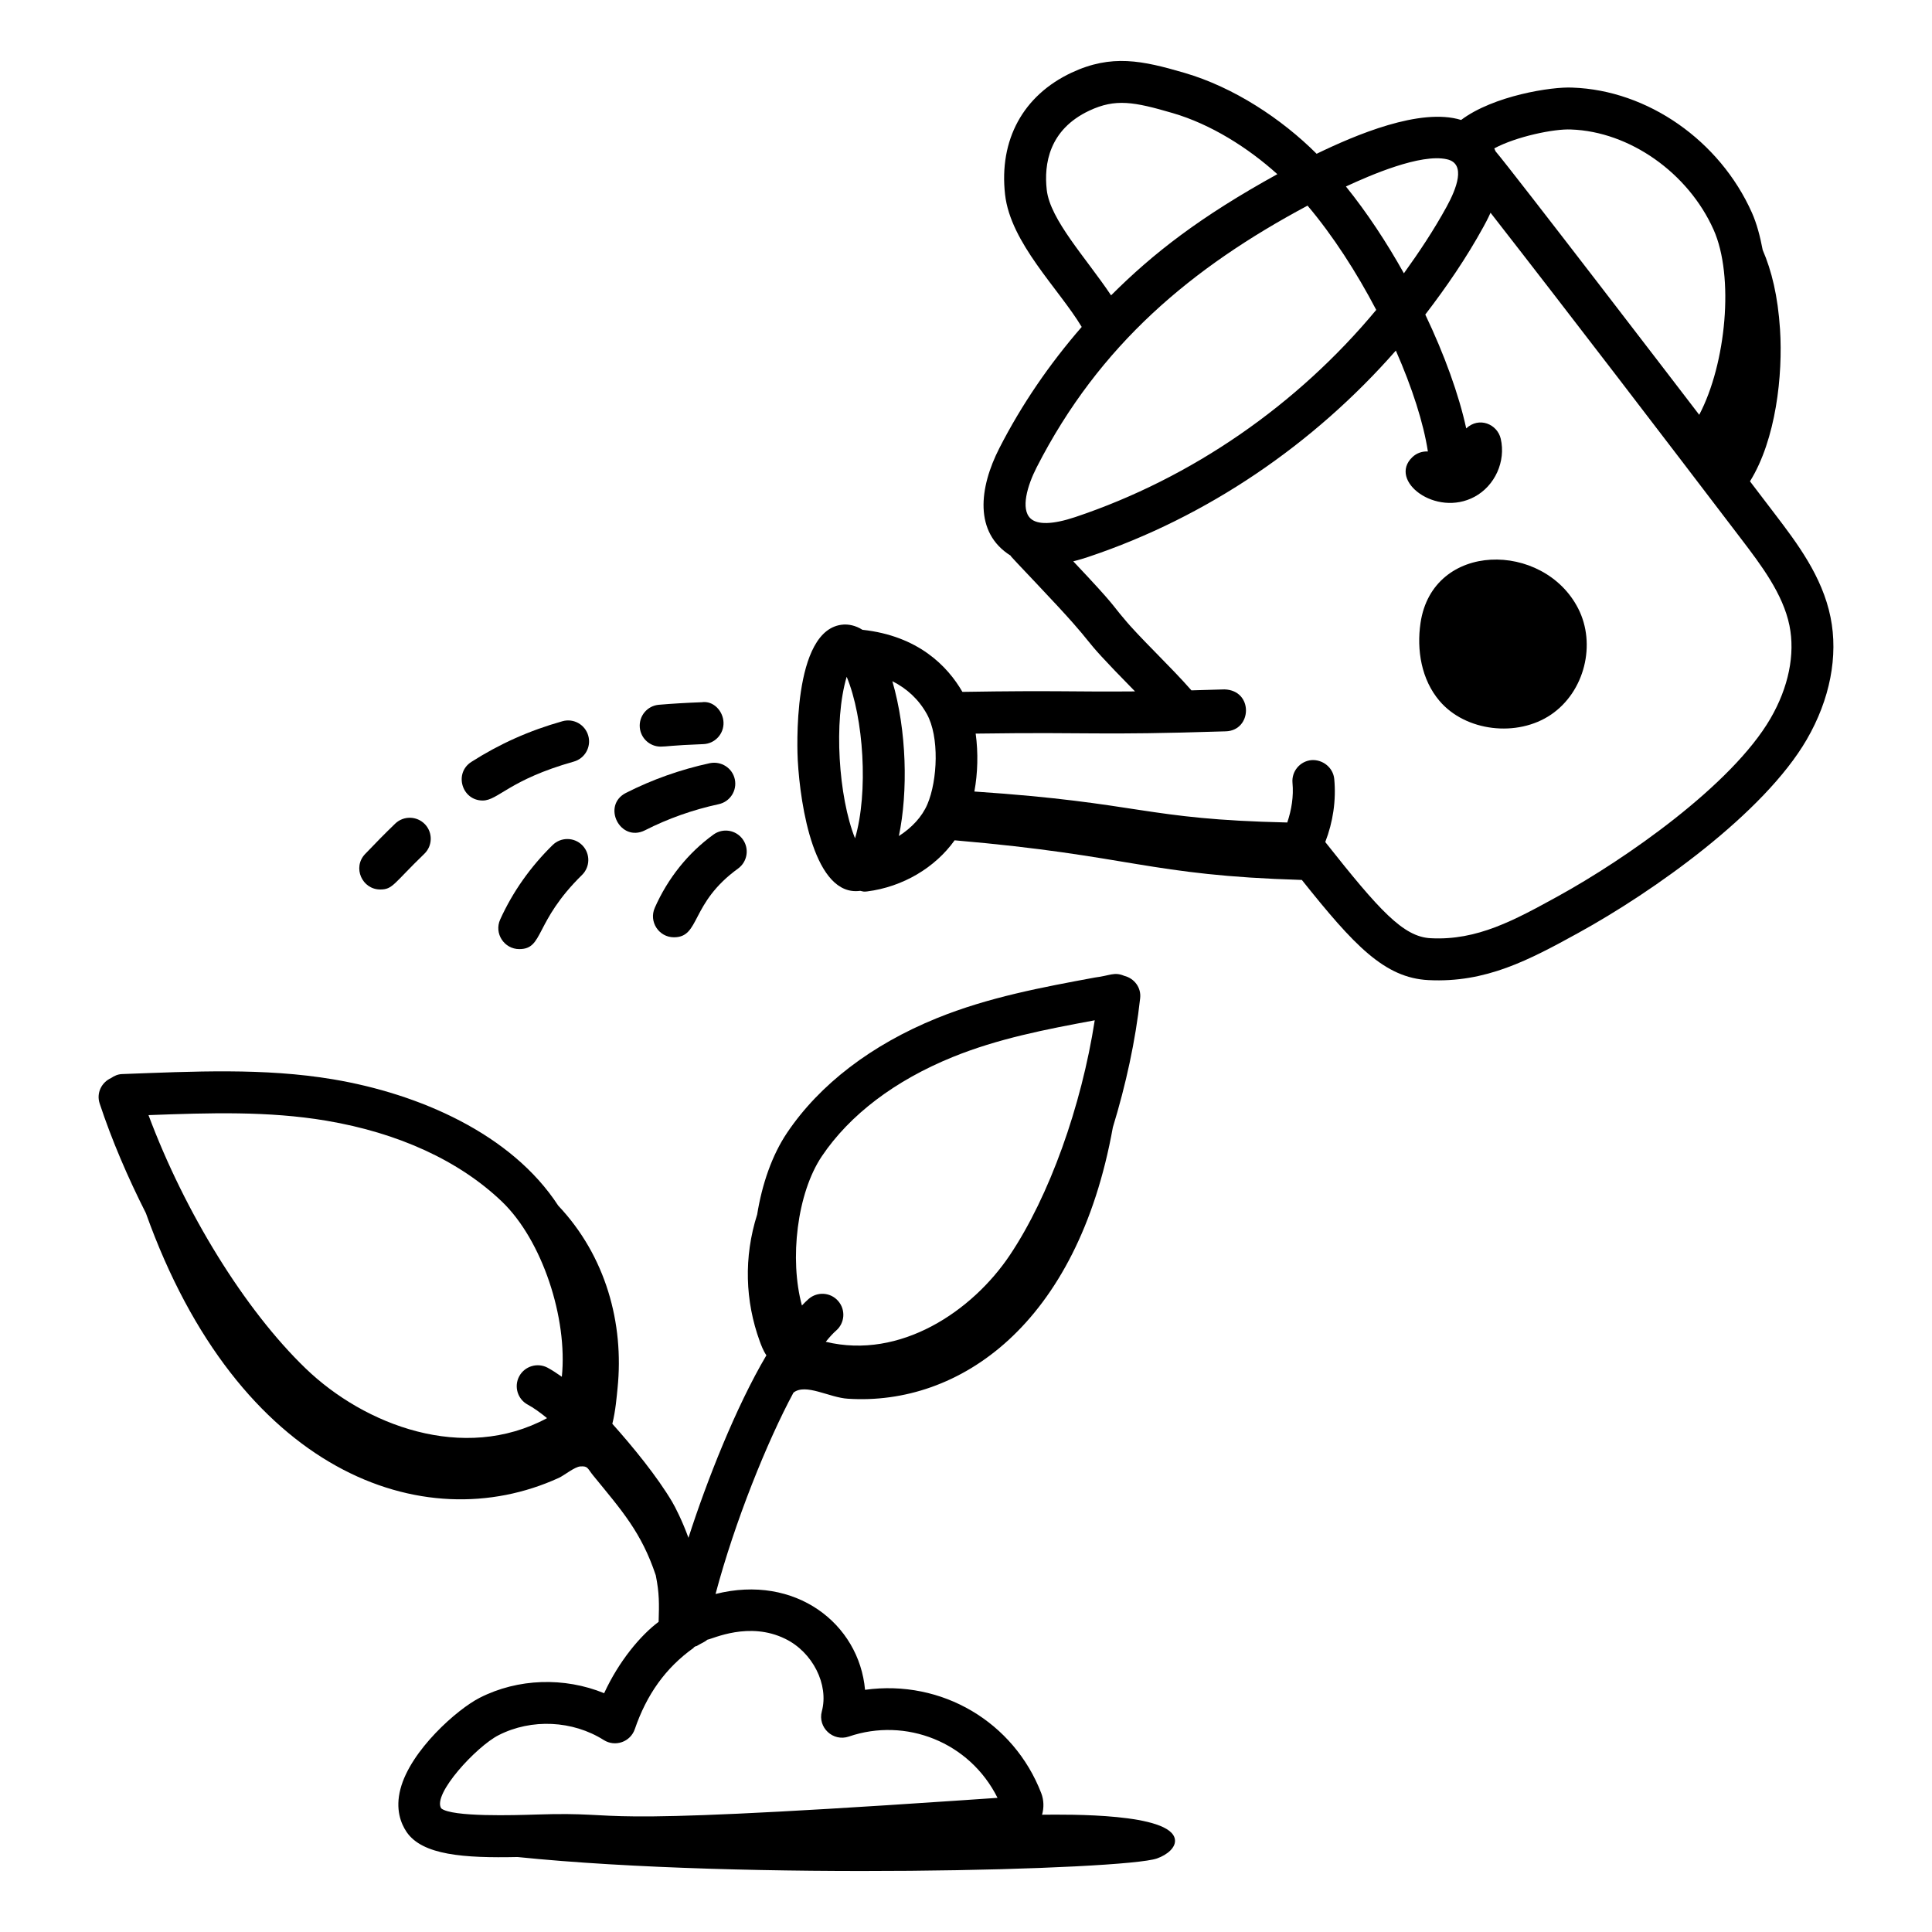 <?xml version="1.0" encoding="UTF-8"?>
<!-- Uploaded to: SVG Repo, www.svgrepo.com, Generator: SVG Repo Mixer Tools -->
<svg fill="#000000" width="800px" height="800px" version="1.1" viewBox="144 144 512 512" xmlns="http://www.w3.org/2000/svg">
 <g>
  <path d="m555.04 333.38c8.926-6.07 12.02-18.699 7.195-28.125-9.168-17.902-38.578-17.859-41.781 3.824-1.066 7.203 0.234 15.016 5.019 20.656 6.902 8.148 20.641 9.719 29.566 3.644z"/>
  <path d="m522.57 403.74c15.195 0.766 26.578-5.293 39.641-12.473 20.023-11 49.238-31.73 60.59-51.277 6.16-10.613 8.398-22.125 6.309-32.422-2.211-10.895-8.91-19.688-14.816-27.445-2.137-2.805-4.336-5.688-6.531-8.566 6.875-11.059 8.75-28.148 7.961-40.293-0.574-8.84-2.223-15.535-4.594-21.023-0.676-3.555-1.551-6.949-2.859-9.887-8.543-19.129-27.645-32.441-47.535-33.137-5.488-0.297-20.977 2.141-29.523 8.574-10.844-3.348-28.051 4-38.293 8.961-9.281-9.266-21.934-17.625-35.02-21.445-11.188-3.269-19.316-5.027-29.961-0.035-12.805 6.027-19.219 17.793-17.586 32.277 1.449 12.855 14.18 24.891 20.312 35.09-8.547 9.824-15.926 20.586-21.824 32.121-5.367 10.504-6.766 22.391 2.973 28.48 0.766 0.836-2.484-2.453 6.742 7.262 19.539 20.625 8.27 10.434 26.238 28.727-16.832 0.148-20.293-0.289-45.746 0.125-3.969-6.871-11.77-14.859-26.488-16.453-1.906-1.207-3.715-1.457-4.969-1.391-13.938 0.832-12.258 34.504-12.18 35.938 0.668 12.191 4.449 36.297 16.555 34.633 0.742 0.156 0.84 0.277 1.809 0.16 9.535-1.207 18.07-6.348 23.207-13.551 47.113 4.047 51.105 9.285 92.02 10.504 13.867 17.391 21.914 25.961 33.57 26.547zm75.551-198.86c5.519 12.363 3.324 35.504-3.809 49.047-4.445-5.816-49.223-64.242-53.969-69.82-0.105-0.262-0.227-0.52-0.348-0.781 5.754-3.113 15.832-5.231 20.352-5.008 15.496 0.539 31.031 11.465 37.773 26.562zm-70.645-18.664c5.18 1.172 2.445 7.91-0.113 12.582-3.363 6.133-7.231 11.957-11.316 17.629-4.582-8.207-9.793-16.102-15.363-23.004 6.469-3.008 19.855-8.812 26.793-7.207zm-106.08 8.086c-0.762-6.785 0.57-15.938 11.273-20.977 6.949-3.262 11.828-2.359 22.117 0.645 10.105 2.945 19.988 9.199 27.723 16.188-20.434 11.266-32.879 20.938-44.062 32.113-6.715-10.027-16.156-20.027-17.051-27.969zm-2.656 73.52c16.613-32.508 41.078-52.926 71.773-69.328 6.715 7.938 12.984 17.668 18.203 27.633-20.891 25.137-48.754 44.52-79.77 54.906-5.926 1.977-10.031 2.098-11.871 0.34-2.613-2.488-0.855-8.629 1.664-13.551zm50.109 69.988c7.027-0.23 7.348-10.879-0.355-11.113-3.223 0.105-6.066 0.184-8.754 0.254-5.434-6.234-13.949-14.191-17.855-18.988-3.297-3.816-1.855-2.938-13.461-15.207 1.68-0.418 3.121-0.879 4.047-1.188 31.391-10.512 59.625-29.789 81.441-54.66 4.316 9.801 7.34 19.207 8.492 26.738-1.469-0.078-2.965 0.402-4.113 1.5-6.539 6.219 6.195 16.023 16.469 10.512 5.418-2.914 8.344-9.391 6.949-15.391-0.895-3.859-5.731-5.941-9.145-2.734-1.949-8.949-5.762-19.508-10.848-30.172 5.66-7.379 10.922-15.066 15.398-23.227 0.469-0.852 1.176-2.152 1.891-3.754 21.906 28.105 45.676 59.207 66.449 86.469 5.188 6.809 11.062 14.527 12.77 22.93 1.547 7.625-0.238 16.375-5.027 24.621-10.238 17.637-38.469 37.309-56.336 47.125-11.457 6.293-21.379 11.777-33.727 11.113-7.266-0.367-13.578-7.367-27.926-25.488 2.055-5.297 2.91-11.035 2.383-16.691-0.285-3.059-3.074-5.231-6.047-5.019-3.059 0.289-5.305 2.996-5.019 6.047 0.328 3.547-0.25 7.109-1.383 10.484-38.293-0.859-38.191-5.207-82.922-8.207 0.891-4.832 1.047-10.254 0.344-15.348 32.387-0.453 30.957 0.512 66.285-0.605zm-100.47-14.457c4.527 10.801 5.781 30.727 2.215 42.812-4.379-10.945-5.723-31.059-2.215-42.812zm13.832 42.203c2.453-11.773 2.098-27.922-1.73-41.031 3.84 1.934 6.949 4.769 9.137 8.684 3.359 6.004 2.852 17.59 0.152 23.926-1.434 3.363-4.176 6.254-7.559 8.422z"/>
  <path d="m330.39 341.2c3.066-0.109 5.461-2.691 5.348-5.754-0.117-3.074-2.738-5.816-5.758-5.348-3.992 0.145-7.773 0.367-11.363 0.672-3.059 0.254-5.324 2.945-5.066 6.004 0.246 2.894 2.676 5.086 5.531 5.086 1.602 0.004 2.664-0.332 11.309-0.66z"/>
  <path d="m299.9 338.98c-0.832-2.953-3.875-4.688-6.856-3.844-8.742 2.461-16.629 5.984-24.125 10.773-4.676 2.984-2.531 10.238 2.996 10.238 4.094 0 7.031-5.496 24.148-10.316 2.949-0.832 4.672-3.898 3.836-6.852z"/>
  <path d="m256.45 370.27c2.211-2.133 2.273-5.652 0.145-7.859-2.133-2.199-5.648-2.273-7.859-0.145-2.598 2.504-5.25 5.195-7.984 8.066-3.394 3.562-0.801 9.391 4.023 9.391 3.336 0.004 3.492-1.555 11.676-9.453z"/>
  <path d="m290.46 367.94c-5.918 5.801-10.598 12.438-13.902 19.73-1.68 3.707 1.07 7.852 5.059 7.852 6.547 0 3.871-7.133 16.625-19.652 2.191-2.148 2.227-5.664 0.078-7.859-2.148-2.176-5.664-2.219-7.859-0.07z"/>
  <path d="m314.92 364.04c6.106-3.109 12.688-5.441 19.555-6.926 3-0.652 4.906-3.609 4.254-6.613-0.652-2.988-3.606-4.856-6.606-4.254-7.805 1.691-15.285 4.348-22.238 7.879-6.508 3.324-1.555 13.223 5.035 9.914z"/>
  <path d="m317.52 384.59c-1.617 3.672 1.078 7.801 5.082 7.801 7.023 0 4.219-8.965 16.988-18.211 2.484-1.801 3.043-5.273 1.242-7.758-1.797-2.496-5.273-3.059-7.762-1.246-6.715 4.863-12.098 11.578-15.551 19.414z"/>
  <path d="m450.61 636.51c2.816-0.996 5.086-2.981 4.75-5.082-1.109-6.941-28.156-6.574-35.203-6.508 0.527-1.863 0.492-3.879-0.223-5.731-7.25-18.773-26.25-30.191-46.688-27.371-1.566-17.52-18.453-30.742-39.617-25.395 5.082-19.121 13.695-40.457 20.645-53.355 3.238-2.574 9.516 1.336 14.445 1.609 29.434 1.898 60.777-19.531 70.199-71.922 3.438-11.23 6.008-22.965 7.238-34.25 0.305-2.793-1.562-5.238-4.219-5.898-2.664-1.113-3.703-0.062-7.746 0.441-13.898 2.574-28.273 5.231-41.902 10.773-17.344 7.047-31.074 17.555-39.703 30.375-3.996 5.938-6.629 13.602-7.926 21.641-3.609 11.363-3.18 22.988 0.672 33.582 0.348 0.953 0.926 2.539 1.773 3.75-8.102 13.695-15.891 33.516-20.656 48.363-1.617-4.477-3.606-8.344-4.234-9.371l0.004-0.008c-4.074-6.91-10.586-14.844-15.945-20.832 0.871-3.445 1.184-7.477 1.383-9.422 1.762-17.184-3.125-35.082-15.73-48.406-12.414-19.07-36.941-29.641-59.648-33.461-18.305-3.078-37.055-2.09-55.953-1.391-1.098 0.039-2.047 0.473-2.887 1.051-2.559 1.156-3.934 4.008-3.031 6.734 3.219 9.734 7.445 19.566 12.254 29.07 24.508 68.605 73.457 86.59 109.42 70.16 1.414-0.637 4.238-2.969 5.723-3.039 2.047-0.141 1.836 0.496 3.391 2.402 7.5 9.188 12.781 15.02 16.594 26.469 0.953 4.762 0.898 7.457 0.754 12.309-4.781 3.57-10.52 10.402-14.441 18.918-10.496-4.297-22.824-3.957-32.961 1.207-5.914 2.988-18.352 13.93-21.023 24.188-1.395 5.348 0.113 9.125 1.633 11.383 4.191 6.141 15.164 6.938 29.398 6.637 60.277 6.172 160.8 3.441 169.46 0.379zm-88.809-186.1c7.391-10.984 19.379-20.07 34.672-26.285 11.945-4.856 24.461-7.297 37.645-9.738-3.531 22.801-12.023 46.578-22.484 62.211-9.945 14.871-29.047 27.777-48.797 22.988 1.156-1.438 2.074-2.383 2.75-2.969 2.312-2.012 2.559-5.519 0.539-7.836-2.008-2.324-5.519-2.562-7.84-0.543-0.578 0.504-1.172 1.109-1.77 1.73-3.344-12.262-1.301-29.773 5.285-39.559zm-131.37-9.422c19.207 3.234 35.316 10.656 46.59 21.453 10.691 10.254 17.457 30.949 15.871 46.418-1.305-0.922-2.574-1.754-3.769-2.398-2.684-1.434-6.07-0.426-7.523 2.266-1.453 2.707-0.438 6.078 2.266 7.523 1.496 0.805 3.227 2.031 5.106 3.574-22.141 11.906-48.387 1.859-63.977-13.176-16.156-15.574-32.02-41.367-41.641-67.129 16.273-0.605 31.684-1.109 47.078 1.469zm45.727 162.84c8.68-4.422 19.609-3.914 27.844 1.301 3.031 1.914 7.062 0.512 8.23-2.894 3.125-9.125 8.129-16.223 15.605-21.547l-0.023-0.039c0.047-0.043 0.086-0.09 0.129-0.137 0.191-0.086 0.363-0.199 0.543-0.305l0.051 0.059c1.672-0.992 2.133-1.059 2.945-1.738 1.422-0.215 11.035-4.934 20.613-0.223 7.254 3.516 11.605 12.133 9.703 19.195-1.16 4.297 2.973 8.148 7.168 6.699 15.062-5.144 31.988 1.418 39.387 16.25l-11.086 0.754c-104.74 7.102-84.191 2.785-111.16 3.668-5.531 0.18-22.352 0.715-25.176-1.629-2.445-3.703 9.352-16.445 15.227-19.414z"/>
 </g>
</svg>